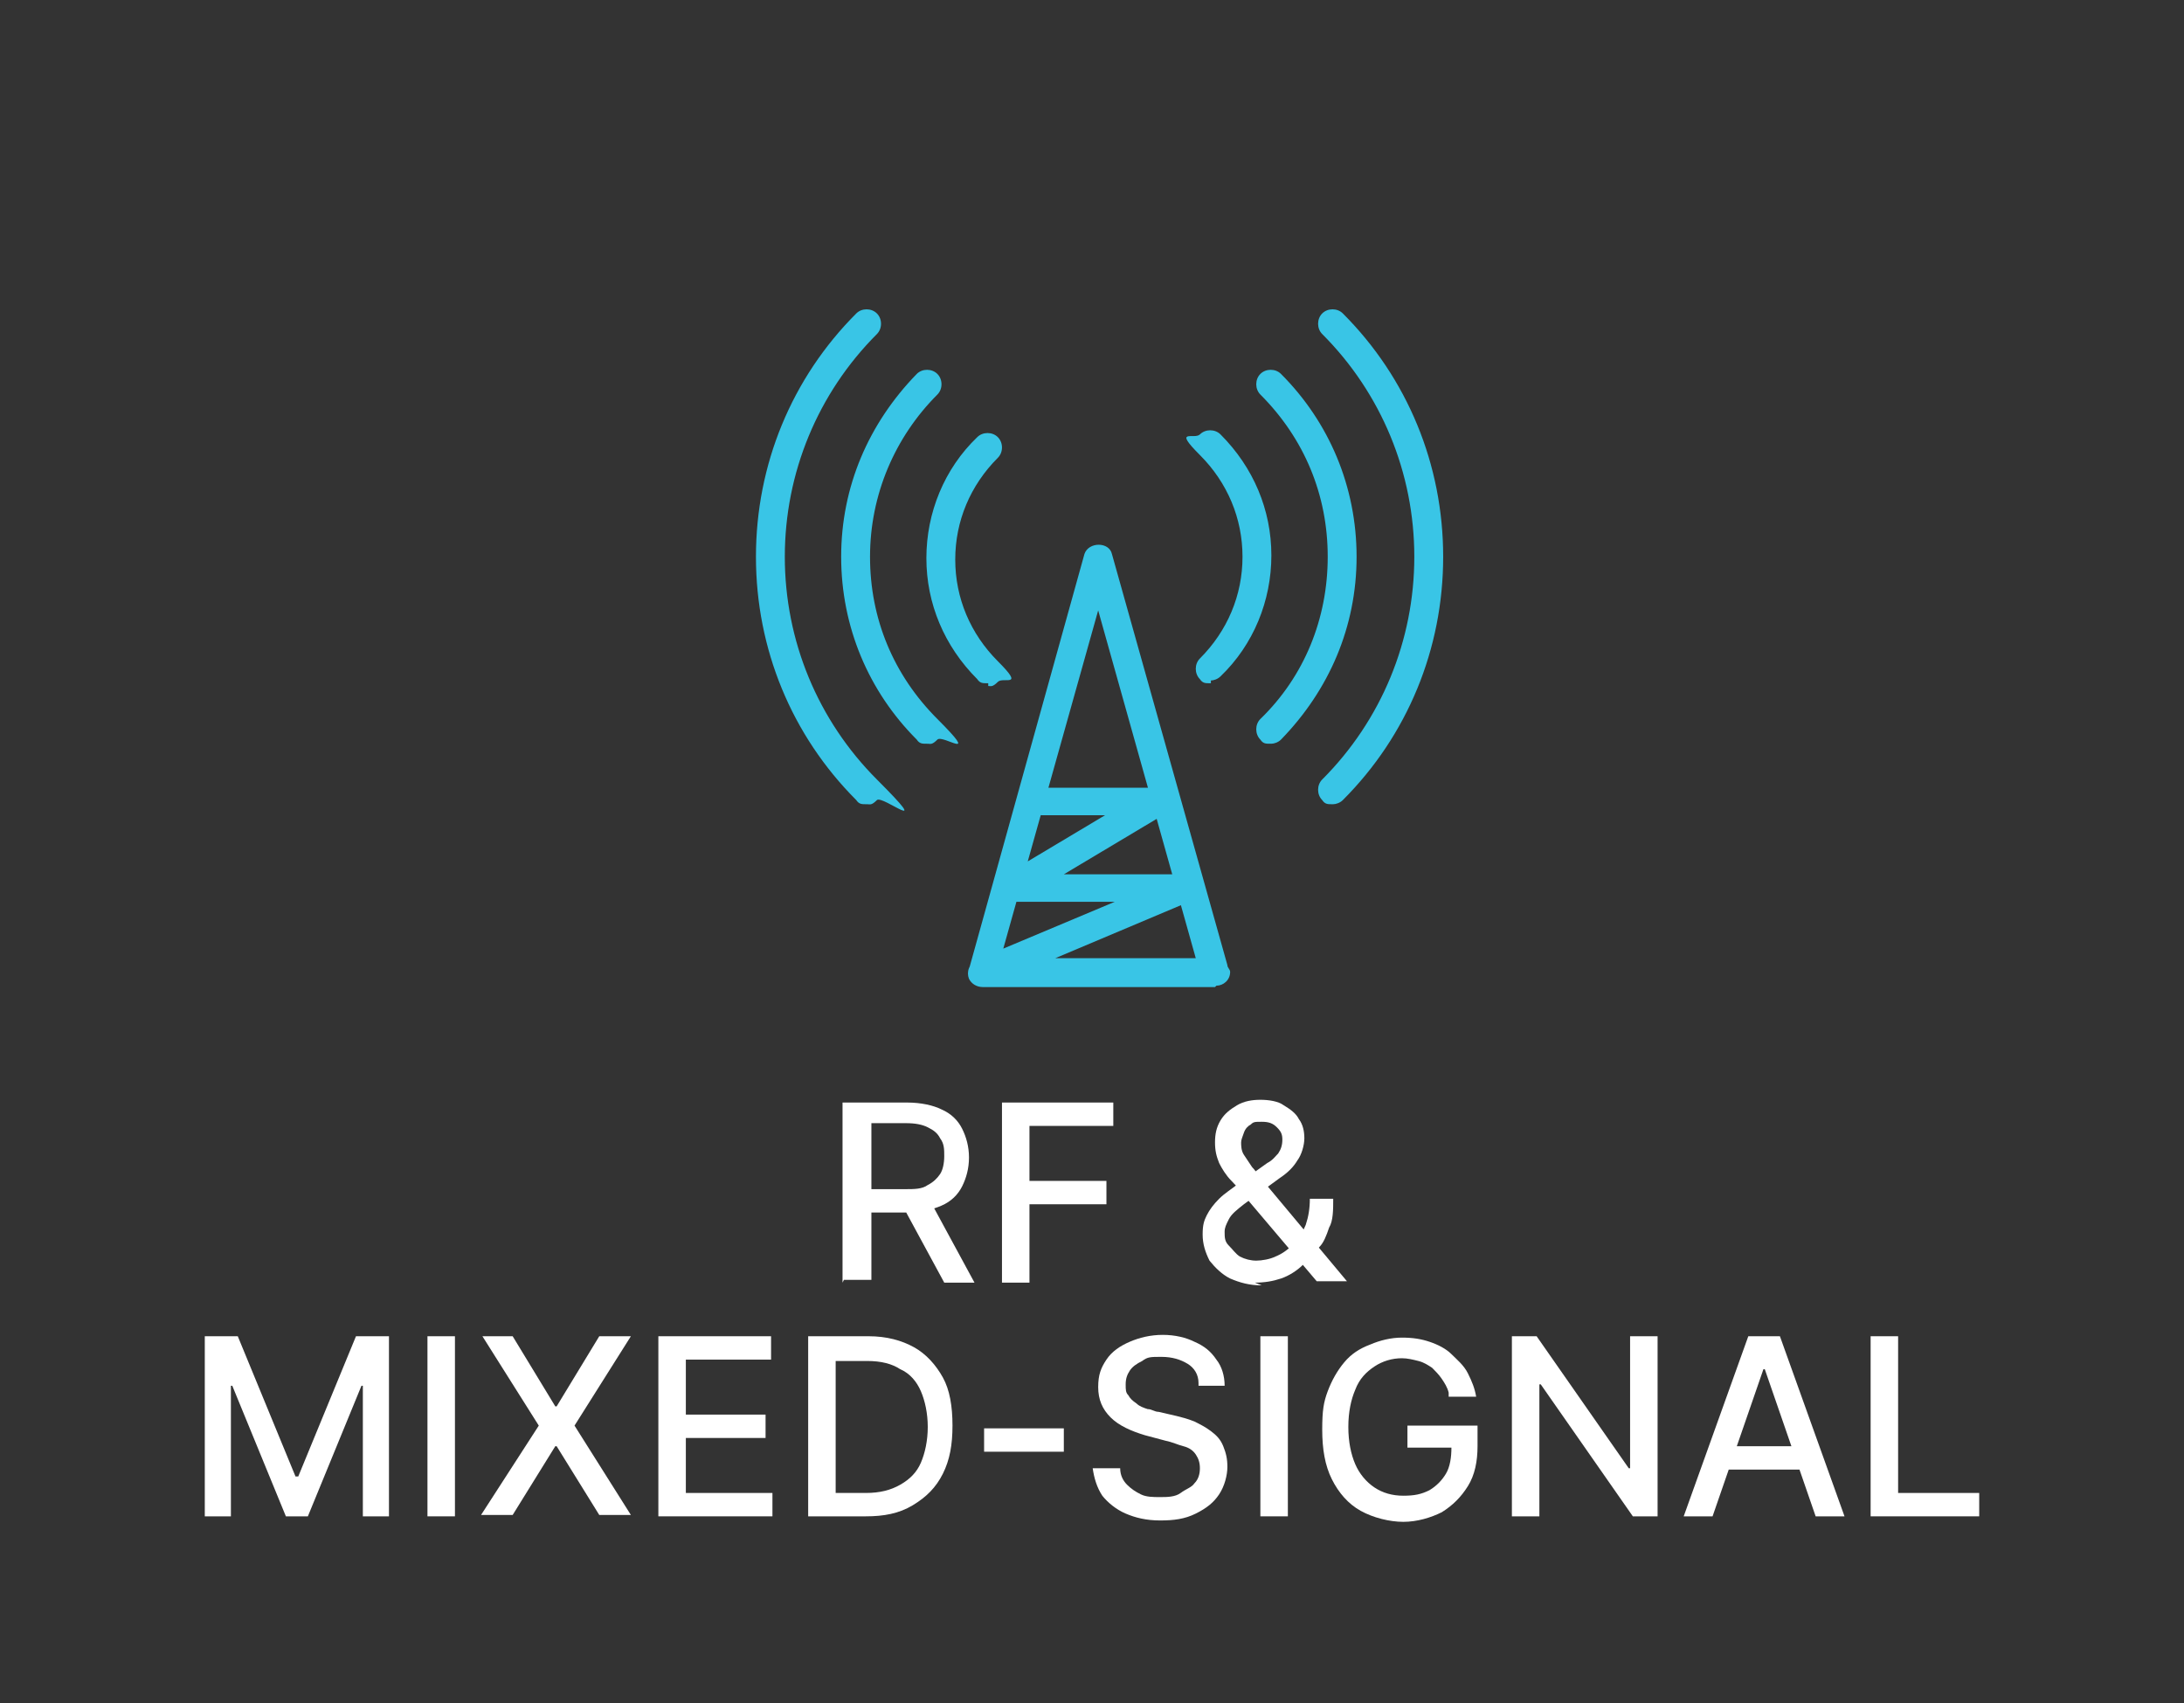 <?xml version="1.0" encoding="UTF-8"?>
<svg xmlns="http://www.w3.org/2000/svg" version="1.1" viewBox="0 0 158.9 123.9">
  <rect x="0" y="0" width="158.9" height="123.9" fill="#333333" stroke="none"/>
  <defs>
    <style>
      .cls-1 {
        fill: #fff;
      }

      .cls-2 {
        display: none;
      }

      .cls-3 {
        fill: #39c5e6;
      }
    </style>
  </defs>
  <!-- Generator: Adobe Illustrator 28.7.1, SVG Export Plug-In . SVG Version: 1.2.0 Build 142)  -->
  <g>
    <g id="Layer_1">
      <g>
        <g id="Layer_2" class="cls-2">
          <rect x="-10.4" y="-.7" width="123" height="125.2"/>
        </g>
        <g id="Layer_1-2" data-name="Layer_1" class="cls-2">
          <path class="cls-3" d="M69.3,61.3h-36.4c-3.7,0-6.8-3-6.8-6.8v-5.9c0-1.7,1-3.2,2.6-3.8l2.8-1.1,4-8.5c.9-1.9,2.8-3.1,4.9-3.1h21.5c2.1,0,4,1.2,4.9,3.1l3.9,8.4,3,1.3c1.5.6,2.5,2.1,2.5,3.7v5.8c0,3.7-3,6.8-6.8,6.8h-.1ZM40.3,34.3c-1.3,0-2.4.7-3,1.9l-4.2,8.9c-.1.2-.3.4-.6.5l-3.2,1.2c-.8.3-1.3,1-1.3,1.9v5.9c0,2.6,2.1,4.7,4.7,4.7h36.5c2.6,0,4.7-2.1,4.7-4.7v-5.8c0-.8-.5-1.5-1.2-1.8l-3.4-1.4c-.2,0-.4-.3-.5-.5l-4.1-8.8c-.5-1.2-1.7-1.9-3-1.9h-21.5.1ZM51.1,49c-10.5,0-19.9-2.1-23.9-5.3-.4-.4-.5-1-.1-1.5.4-.4,1-.5,1.5,0,3.6,2.9,12.6,4.9,22.6,4.9s18.8-1.9,22.5-4.8c.4-.4,1.1-.3,1.5.2s.3,1.1-.2,1.5c-4,3.2-13.4,5.2-23.8,5.2h0ZM34.3,56.3c-1.7,0-3.1-1.4-3.1-3.1s1.4-3.1,3.1-3.1,3.1,1.4,3.1,3.1-1.4,3.1-3.1,3.1ZM34.3,52.1c-.6,0-1,.5-1,1s.5,1,1,1,1-.5,1-1-.5-1-1-1ZM67.6,56.3c-1.7,0-3.1-1.4-3.1-3.1s1.4-3.1,3.1-3.1,3.1,1.4,3.1,3.1-1.4,3.1-3.1,3.1ZM67.6,52.1c-.6,0-1,.5-1,1s.5,1,1,1,1-.5,1-1-.5-1-1-1ZM35.5,67.9c-2.9,0-5.2-2.3-5.2-5.2v-3.5h2.1v3.5c0,1.7,1.4,3.1,3.1,3.1s3.1-1.4,3.1-3.1v-3.5h2.1v3.5c0,2.9-2.3,5.2-5.2,5.2ZM66.7,67.9c-2.9,0-5.2-2.3-5.2-5.2v-3.5h2.1v3.5c0,1.7,1.4,3.1,3.1,3.1s3.1-1.4,3.1-3.1v-3.5h2.1v3.5c0,2.9-2.3,5.2-5.2,5.2ZM59.4,55.1h-16.7c-.6,0-1-.5-1-1s.5-1,1-1h16.7c.6,0,1,.5,1,1s-.5,1-1,1ZM38.6,39.5c-.3,0-.6,0-.8-.4-.4-.4-.3-1.1,0-1.5l2.3-2c.4-.4,1.1-.3,1.5,0,.4.4.3,1.1,0,1.5l-2.3,2c-.2.2-.4.3-.7.3h0ZM38.6,43.5c-.3,0-.6,0-.8-.3-.4-.4-.4-1.1,0-1.5l6.3-6c.4-.4,1.1-.4,1.5,0s.4,1.1,0,1.5l-6.3,6c-.2.2-.5.3-.7.3h0Z"/>
        </g>
        <g id="Layer_3" class="cls-2">
          <path class="cls-3" d="M51.4,56.5c-6.2,0-11.2-6.7-11.7-12.6-1.4-.4-2.6-1.5-2.6-3v-4.2c0-1.3,1.3-2.2,2.1-2.7v-3.5c0-3.9,3.2-7.2,7.1-7.3.8-.3,4.1-1.6,7.5-1.6,5.4,0,8.3,3.1,8.3,8.9v3.2c2.1.4,2.1,2.1,2.1,3v4.2c0,1.4-.7,2.5-1.7,2.9-.4,6.2-5,12.7-11,12.7h0ZM53.8,23.6c-3.4,0-6.8,1.5-6.9,1.5h-.4c-2.9,0-5.2,2.3-5.2,5.2v4.2c0,.4-.2.8-.6.9-.7.3-1.4.9-1.5,1.1v4.2c0,.5.9,1,1.6,1s1,.5,1,1c0,5.2,4.4,11.5,9.6,11.5s9-6.2,9-11.5.5-1,1-1,.7-.3.7-1v-4.2c0-.7-.3-1-1-1s-1-.5-1-1v-4.2c0-4.6-2-6.8-6.3-6.8h0ZM72,67.9c-.6,0-1-.5-1-1,0-5.3-3.8-9.4-8.9-9.4h-1.8l-8.1,5.1c-.3.2-.8.2-1.1,0l-8.1-5.1h-1.8c-5.1,0-9,4.1-9,9.4s-.5,1-1,1-1-.5-1-1c0-6.4,4.9-11.5,11.1-11.5h2.1c.2,0,.4,0,.6.2l7.8,4.9,7.8-4.9c.2,0,.4-.2.6-.2h2.1c6.2,0,10.9,4.9,10.9,11.5s-.5,1-1,1h-.2ZM64.2,63.7h-2.1v-2.1h-2.1v2.1h-2.1v2.1h2.1v2.1h2.1v-2.1h2.1v-2.1Z"/>
        </g>
        <g id="Layer_5" class="cls-2">
          <path class="cls-3" d="M91.6,71.8h-.3l-12.2-4.1-12.2,4.1c-.3,0-.7,0-.9,0-.3-.2-.4-.5-.4-.8v-2c0-.3,0-.5.3-.7l8-8.1v-10.8l-17.5,3.9c-.3,0-.6,0-.9-.2-.2-.2-.4-.5-.4-.8v-4.2c0-.4.2-.7.5-.9l18.2-10v-10.9c0-2.9,2.3-5.2,5.2-5.2s5.2,2.3,5.2,5.2v10.9l18.2,10c.3.2.5.5.5.9v4.2c0,.3,0,.6-.4.8-.2.2-.6.3-.9.2l-17.5-3.9v10.8l8,8.1c.2.2.3.5.3.7v2c0,.3-.2.7-.4.8-.2,0-.4.2-.6.2h.2ZM79.1,65.6h.3l11.1,3.7h0c0,0-8-8.2-8-8.2-.2-.2-.3-.5-.3-.7v-12.5c0-.3,0-.6.4-.8.2-.2.6-.3.9-.2l17.5,3.9v-2.3l-18.2-10c-.3-.2-.5-.5-.5-.9v-11.5c0-1.7-1.4-3.1-3.1-3.1s-3.1,1.4-3.1,3.1v11.5c0,.4-.2.7-.5.9l-18.2,10v2.3l17.5-3.9c.3,0,.6,0,.9.2.2.2.4.5.4.8v12.5c0,.3,0,.5-.3.7l-8,8.2,11.1-3.7h.3-.2Z"/>
        </g>
        <g id="Layer_6" class="cls-2">
          <path class="cls-3" d="M48.5,67.2h-20.9c-.6,0-1-.5-1-1V26.5c0-.6.5-1,1-1h20.8c.6,0,1,.5,1,1v39.6c0,.6-.5,1-1,1h.1ZM28.7,65.1h18.8V27.6h-18.8v37.5ZM44.3,52.6h-12.5c-.6,0-1-.5-1-1v-20.8c0-.6.5-1,1-1h12.5c.6,0,1,.5,1,1v20.8c0,.6-.5,1-1,1ZM32.8,50.5h10.4v-18.8h-10.4v18.8ZM37,63.4c-2.3,0-4.2-1.9-4.2-4.2s1.9-4.2,4.2-4.2,4.2,1.9,4.2,4.2-1.9,4.2-4.2,4.2ZM37,57.1c-1.1,0-2.1.9-2.1,2.1s.9,2.1,2.1,2.1,2.1-.9,2.1-2.1-.9-2.1-2.1-2.1ZM62.2,47.2c-.3,0-.5,0-.7-.3-.4-.4-.4-1,0-1.5l2.1-2.3-2.1-2.3c-.4-.4-.4-1.1,0-1.5s1.1-.4,1.5,0l2.8,3c.4.4.4,1,0,1.4l-2.8,3c-.2.2-.5.3-.8.3h0v.2ZM64.1,44.3h-10.4c-.6,0-1-.5-1-1s.5-1,1-1h10.4c.6,0,1,.5,1,1s-.5,1-1,1ZM56.5,53.5c-.3,0-.6,0-.8-.3l-2.8-3c-.4-.4-.4-1,0-1.4l2.8-3c.4-.4,1.1-.4,1.5,0s.4,1,0,1.5l-2.1,2.3,2.1,2.3c.4.4.4,1.1,0,1.5s-.5.3-.7.3h0v-.2ZM64.1,50.5h-10.4c-.6,0-1-.5-1-1s.5-1,1-1h10.4c.6,0,1,.5,1,1s-.5,1-1,1ZM67.2,63h-13.5c-.6,0-1-.5-1-1s.5-1,1-1h13.5c4,0,7.3-3.3,7.3-7.3s-1.4-5-3.7-6.3c-.3-.2-.6-.6-.5-1v-1.1c0-8.6-7-15.6-15.6-15.6s-.7,0-1,0c-.6,0-1.1-.4-1.1-1s.4-1.1,1-1.1h1.1c9.8,0,17.7,7.9,17.7,17.7s0,.4,0,.6c2.6,1.7,4.2,4.6,4.2,7.8,0,5.2-4.2,9.4-9.4,9.4h0Z"/>
        </g>
        <g id="Layer_10" class="cls-2">
          <path class="cls-3" d="M79.9,71.4c-11.5,0-20.8-9.3-20.8-20.8v-21.9c0-.3,0-.6.3-.8.2-.2.5-.3.8-.3,10.1.6,14.6-1.8,19-6,.4-.4,1-.4,1.4,0,4.4,4.2,9,6.6,19,6,.3,0,.6,0,.8.3.2.2.3.5.3.8v21.9c0,11.5-9.3,20.8-20.8,20.8ZM61.2,29.8v20.8c0,10.3,8.4,18.8,18.8,18.8s18.8-8.4,18.8-18.8v-20.8c-9.6.4-14.3-1.9-18.8-5.9-4.4,4-9.2,6.3-18.8,5.9ZM76.8,38h-15.6c-.6,0-1-.5-1-1s.5-1,1-1h14.6v-10.4c0-.6.5-1,1-1s1,.5,1,1v11.5c0,.6-.5,1-1,1h0ZM98.7,38h-15.6c-.6,0-1-.5-1-1v-11.5c0-.6.5-1,1-1s1,.5,1,1v10.4h14.6c.6,0,1,.5,1,1s-.5,1-1,1h0ZM83,70.3c-.6,0-1-.5-1-1v-26c0-.6.5-1,1-1h15.6c.6,0,1,.5,1,1s-.5,1-1,1h-14.6v25c0,.6-.5,1-1,1ZM76.8,70.3c-.6,0-1-.5-1-1v-25h-14.6c-.6,0-1-.5-1-1s.5-1,1-1h15.6c.6,0,1,.5,1,1v26c0,.6-.5,1-1,1Z"/>
        </g>
        <g id="Layer_8" class="cls-2">
          <path class="cls-3" d="M58.8,53.9h-14.6c-.6,0-1-.5-1-1v-4.4c-4-2.4-6.2-6.8-6.2-12.1,0-7.8,6.7-14.3,14.7-14.3s14.5,6.4,14.5,14.3-2.3,9.6-6.3,12.1v4.4c0,.6-.5,1-1,1h-.1ZM45.3,51.8h12.5v-4c0-.4.2-.7.5-.9,3.7-2,5.8-5.9,5.8-10.6,0-6.8-5.6-12.3-12.4-12.3s-12.7,5.6-12.7,12.3,2,8.6,5.7,10.6c.3.2.5.5.5.9v4h.1ZM57.8,58.1h-12.5c-.6,0-1-.5-1-1s.5-1,1-1h12.5c.6,0,1,.5,1,1s-.5,1-1,1ZM57.8,62.2h-12.5c-.6,0-1-.5-1-1s.5-1,1-1h12.5c.6,0,1,.5,1,1s-.5,1-1,1ZM51.6,70.7c-3.8,0-6.3-2.1-6.3-5.3s.5-1,1-1,1,.5,1,1c0,2.9,3,3.2,4.2,3.2s4.2-.3,4.2-3.2.5-1,1-1,1,.5,1,1c0,3.2-2.5,5.3-6.3,5.3h.2ZM49.6,53.9c-.5,0-.9-.3-1-.8l-4.3-15.6c-.2-.6.2-1.1.7-1.3.6,0,1.1.2,1.3.7l4.3,15.6c.2.6-.2,1.1-.7,1.3h-.3,0ZM53.6,53.9h-.3c-.6-.2-.9-.7-.7-1.3l4.3-15.6c.2-.6.7-.9,1.3-.7.6,0,.9.7.7,1.3l-4.3,15.6c0,.5-.5.8-1,.8h0ZM53.5,37.8c-.9,0-1.7-.4-2.3-.7-1.2-.6-1.6-.7-2.1-.2-.4.4-1.1.4-1.5,0s-.4-1.1,0-1.5c1.6-1.6,3.3-.8,4.4-.2,1.2.6,1.5.6,1.9.2.4-.4,1.1-.4,1.5,0s.4,1.1,0,1.5c-.6.7-1.3.9-2,.9h0Z"/>
        </g>
        <g id="Layer_11" class="cls-2">
          <path class="cls-3" d="M66.1,62h-29.2c-.6,0-1-.5-1-1v-29.2c0-.6.5-1,1-1h29.2c.6,0,1,.5,1,1v29.2c0,.6-.5,1-1,1ZM38,59.9h27.1v-27.1h-27.1s0,27.1,0,27.1ZM59.9,55.7h-16.7c-.6,0-1-.5-1-1v-16.7c0-.6.5-1,1-1h16.7c.6,0,1,.5,1,1v16.7c0,.6-.5,1-1,1ZM44.2,53.6h14.6v-14.6h-14.6s0,14.6,0,14.6ZM43.2,31.8c-.6,0-1-.5-1-1v-8.3c0-.6.5-1,1-1s1,.5,1,1v8.3c0,.6-.5,1-1,1ZM51.5,31.8c-.6,0-1-.5-1-1v-8.3c0-.6.5-1,1-1s1,.5,1,1v8.3c0,.6-.5,1-1,1ZM59.9,31.8c-.6,0-1-.5-1-1v-8.3c0-.6.5-1,1-1s1,.5,1,1v8.3c0,.6-.5,1-1,1ZM43.2,71.3c-.6,0-1-.5-1-1v-8.3c0-.6.5-1,1-1s1,.5,1,1v8.3c0,.6-.5,1-1,1ZM51.5,71.3c-.6,0-1-.5-1-1v-8.3c0-.6.5-1,1-1s1,.5,1,1v8.3c0,.6-.5,1-1,1ZM59.9,71.3c-.6,0-1-.5-1-1v-8.3c0-.6.5-1,1-1s1,.5,1,1v8.3c0,.6-.5,1-1,1ZM35.9,55.7h-8.3c-.6,0-1-.5-1-1s.5-1,1-1h8.3c.6,0,1,.5,1,1s-.5,1-1,1ZM35.9,47.4h-8.3c-.6,0-1-.5-1-1s.5-1,1-1h8.3c.6,0,1,.5,1,1s-.5,1-1,1ZM35.9,39h-8.3c-.6,0-1-.5-1-1s.5-1,1-1h8.3c.6,0,1,.5,1,1s-.5,1-1,1ZM75.5,55.7h-8.3c-.6,0-1-.5-1-1s.5-1,1-1h8.3c.6,0,1,.5,1,1s-.5,1-1,1ZM75.5,47.4h-8.3c-.6,0-1-.5-1-1s.5-1,1-1h8.3c.6,0,1,.5,1,1s-.5,1-1,1ZM75.5,39h-8.3c-.6,0-1-.5-1-1s.5-1,1-1h8.3c.6,0,1,.5,1,1s-.5,1-1,1Z"/>
        </g>
        <g id="Layer_12" class="cls-2">
          <path class="cls-3" d="M55.9,49.9c-4.5,0-8.7-1.7-11.8-4.8-3.1-3.1-4.8-7.3-4.8-11.9s1.8-8.7,4.8-11.7,1.1-.4,1.5,0l22.1,22.1c.4.4.4,1.1,0,1.5-3,3.1-7.4,4.8-11.8,4.8ZM44.9,23.8c-2.2,2.6-3.5,6-3.5,9.5s1.5,7.7,4.2,10.4c2.7,2.7,6.4,4.2,10.3,4.2s7-1.3,9.6-3.5l-20.6-20.6h0ZM57.4,34.4c-.3,0-.5,0-.7-.3-.4-.4-.4-1.1,0-1.5l7.4-7.4c.4-.4,1.1-.4,1.5,0s.4,1.1,0,1.5l-7.4,7.4c-.2.2-.5.3-.7.3h0ZM64.8,23.9c-.5,0-1.1.2-1.5.6-.8.8-.8,2.1,0,2.9.4.4.9.6,1.5.6s1.1-.2,1.5-.6c.8-.8.8-2.1,0-2.9-.4-.4-.9-.6-1.5-.6h0ZM65.6,71.5h-29.2c-.3,0-.7-.2-.8-.4s-.2-.6-.1-.9l8.4-25.1c.2-.5.8-.8,1.3-.7.5.2.8.8.7,1.3l-8,23.7h26.3l-5.9-20.5c-.2-.6.2-1.1.7-1.3.6-.2,1.1.2,1.3.7l6.2,21.9c0,.3,0,.7-.2.9s-.5.4-.8.4h.1Z"/>
        </g>
        <g id="Layer_13" class="cls-2">
          <path class="cls-3" d="M92.9,55.6c-4.5,0-9.7-1.8-13.5-4.7-4.7-3.5-10.2-3.8-14.5-4-5.2-.3-10.1-.5-10.1-6.9,0-10.1,10.4-17.2,25.3-17.2s25.3,6.5,25.3,19.2-4.5,13.5-12.3,13.5h-.2ZM79.9,24.9c-13.7,0-23.2,6.2-23.2,15.2s2.5,4.6,8.2,4.8c4.6.2,10.4.5,15.6,4.4,3.5,2.6,8.2,4.3,12.3,4.3s10.3-1.5,10.3-11.5-7.6-17.2-23.2-17.2ZM97.5,70.4c-.4-9.7-4.3-15.6-4.3-15.6l1.7-1.1c.2.3,4.2,6.4,4.6,16.7,0,0-2,0-2,0ZM93.5,70.4c-.4-9.7-4.3-15.6-4.3-15.6l1.7-1.1c.2.3,4.2,6.4,4.6,16.7,0,0-2,0-2,0ZM57.7,45.1c-.2,0-.3,0-.4,0-.5-.2-.7-.9-.5-1.4,1.4-2.9,5.4-5.5,9.1-6.1,2.7-.4,5,.2,6.6,1.8s.4,1,0,1.4-1,.4-1.4,0c-1.5-1.5-3.5-1.5-4.9-1.3-3.1.5-6.5,2.8-7.6,5-.2.4-.5.6-.9.6h0ZM66.6,34.3h-.9c-2-.3-3.7-1.7-4.8-3.8-.2-.5,0-1.1.5-1.4.5-.2,1.1,0,1.4.5.8,1.5,2,2.5,3.3,2.7,1.2.2,2.3-.2,3.1-1,.4-.4.7-.8,1.1-1.3,1.7-2,4.2-4.9,8.1-3,.5.2.7.9.5,1.4s-.9.7-1.4.5c-2.4-1.2-3.7.1-5.7,2.5-.4.5-.8,1-1.2,1.4-1,1-2.5,1.6-4,1.6h0ZM94.1,41.1c-4,0-5.2-3.1-6-5.3-.7-2-1.1-2.8-2.1-2.8s-1-.5-1-1,.5-1,1-1c2.5,0,3.3,2.3,4,4.1.9,2.5,1.6,4,4.1,4s5.1-3.5,5.1-7.1.5-1,1-1,1,.5,1,1c0,4.6-4.5,9.1-7.1,9.1ZM98.1,53.2c-.6,0-1-.5-1-1,0-3.5-1.6-5.1-5.1-5.1s-8.7,0-11-4.6c-.3-.5,0-1.1.5-1.4.5-.2,1.1,0,1.4.5,1.7,3.5,7.4,3.5,9.2,3.5,4.6,0,7.1,2.4,7.1,7.1s-.5,1-1,1h0ZM73.9,47.2c-.3,0-.5,0-.7-.3-.4-.4-.4-1,0-1.4l4-4c.4-.4,1-.4,1.4,0s.4,1,0,1.4l-4,4c-.2.2-.5.3-.7.3ZM84,29c-.4,0-.8-.3-1-.7-.2-.5,0-1.1.6-1.3l6.1-2c.5-.2,1.1.1,1.3.6.2.5,0,1.1-.6,1.3l-6.1,2h-.3Z"/>
        </g>
        <g id="Layer_14">
          <path class="cls-3" d="M63,58.5c-.3,0-.5,0-.7-.3-4.7-4.7-7.3-11-7.3-17.7s2.6-13,7.3-17.7c.4-.4,1.1-.4,1.5,0s.4,1.1,0,1.5c-4.3,4.3-6.7,10.1-6.7,16.2s2.4,11.9,6.7,16.2.4,1.1,0,1.5-.5.3-.7.3h0ZM96.9,58.5c-.3,0-.5,0-.7-.3-.4-.4-.4-1.1,0-1.5,4.3-4.3,6.7-10.1,6.7-16.2s-2.4-11.9-6.7-16.2c-.4-.4-.4-1.1,0-1.5s1.1-.4,1.5,0c4.7,4.7,7.3,11,7.3,17.7s-2.6,13-7.3,17.7c-.2.2-.5.3-.7.3h-.1ZM67.4,54.1c-.3,0-.5,0-.7-.3-3.5-3.5-5.5-8.2-5.5-13.3s2-9.7,5.5-13.3c.4-.4,1.1-.4,1.5,0s.4,1.1,0,1.5c-3.1,3.1-4.9,7.3-4.9,11.8s1.7,8.6,4.9,11.8.4,1.1,0,1.5-.5.3-.7.3h0ZM92.4,54.1c-.3,0-.5,0-.7-.3-.4-.4-.4-1.1,0-1.5,3.2-3.1,4.9-7.3,4.9-11.8s-1.7-8.6-4.9-11.8c-.4-.4-.4-1.1,0-1.5s1.1-.4,1.5,0c3.5,3.5,5.5,8.2,5.5,13.3s-2,9.7-5.5,13.3c-.2.2-.5.3-.7.3h-.1ZM71.8,49.7c-.3,0-.5,0-.7-.3-2.4-2.4-3.7-5.5-3.7-8.8s1.3-6.5,3.7-8.8c.4-.4,1.1-.4,1.5,0,.4.4.4,1.1,0,1.5-2,2-3.1,4.6-3.1,7.4s1.1,5.4,3.1,7.4.4,1.1,0,1.5-.5.3-.7.3h0v-.2ZM88,49.7c-.3,0-.5,0-.7-.3-.4-.4-.4-1.1,0-1.5,2-2,3.1-4.6,3.1-7.4s-1.1-5.4-3.1-7.4-.4-1.1,0-1.5,1.1-.4,1.5,0c2.4,2.4,3.7,5.5,3.7,8.8s-1.3,6.5-3.7,8.8c-.2.2-.5.3-.7.3h0v.2ZM88.4,71.8h-16.9c-.3,0-.6-.2-.8-.4-.2-.3-.3-.6-.2-.9l8.4-30.2c.3-.9,1.8-.9,2,0l8.4,29.9c0,.2.2.3.2.5,0,.6-.5,1-1,1h0ZM72.9,69.7h14.1l-7.1-25.3-7.1,25.3h0ZM71.5,71.8c-.4,0-.8-.2-1-.6-.2-.5,0-1.1.6-1.4l10-4.2h-7.4c-.5,0-.9-.3-1-.8s0-.9.5-1.2l7.2-4.3h-4.6c-.6,0-1-.5-1-1s.5-1,1-1h8.3c.5,0,.9.3,1,.8s0,.9-.5,1.2l-7.2,4.3h8.7c.5,0,.9.3,1,.8,0,.5-.2,1-.6,1.2l-14.7,6.2h-.4,0Z"/>
        </g>
        <g>
          <path class="cls-1" d="M61.3,93.3v-13.1h4.7c1,0,1.9.2,2.5.5.7.3,1.2.8,1.5,1.4.3.6.5,1.3.5,2.1s-.2,1.5-.5,2.1c-.3.6-.8,1.1-1.5,1.4-.7.3-1.5.5-2.5.5h-3.5v-1.7h3.4c.6,0,1.2,0,1.6-.3.4-.2.7-.5.9-.8.2-.3.3-.8.3-1.3s0-.9-.3-1.3c-.2-.4-.5-.6-.9-.8-.4-.2-.9-.3-1.6-.3h-2.5v11.4h-2ZM67.7,87.4l3.2,5.9h-2.2l-3.2-5.9h2.2Z"/>
          <path class="cls-1" d="M72.9,93.3v-13.1h8.1v1.7h-6.1v4h5.6v1.7h-5.6v5.7h-2Z"/>
          <path class="cls-1" d="M91.8,93.5c-.9,0-1.6-.2-2.3-.5-.6-.3-1.1-.8-1.5-1.3-.3-.6-.5-1.2-.5-1.9s.1-1,.3-1.4c.2-.4.5-.8.9-1.2.4-.4.9-.7,1.4-1.1l2.1-1.5c.4-.2.6-.5.8-.7.2-.3.3-.6.3-1s-.1-.6-.4-.9-.6-.4-1.1-.4-.6,0-.8.2c-.2.1-.4.3-.5.6s-.2.5-.2.7,0,.6.2.9c.2.3.4.6.6.9.3.3.5.7.8,1l6.1,7.3h-2.2l-5-5.9c-.4-.5-.8-1-1.2-1.4-.4-.4-.7-.9-.9-1.3-.2-.5-.3-.9-.3-1.5s.1-1.1.4-1.6c.3-.5.7-.8,1.2-1.1.5-.3,1.1-.4,1.7-.4s1.3.1,1.7.4c.5.3.9.6,1.1,1,.3.4.4.9.4,1.4s-.2,1.2-.5,1.6c-.3.5-.7.9-1.3,1.3l-2.6,1.9c-.5.4-.9.7-1.1,1.1-.2.4-.3.6-.3.9,0,.4,0,.7.3,1s.5.6.8.8c.4.2.8.3,1.2.3s1-.1,1.4-.3c.5-.2.9-.5,1.3-.9s.7-.9.9-1.4c.2-.6.3-1.2.3-1.9h1.7c0,.8,0,1.6-.3,2.1-.2.6-.4,1.1-.7,1.4-.3.4-.5.6-.8.9,0,0-.1.1-.2.2,0,0-.1.1-.2.2-.4.4-1,.8-1.6,1-.6.2-1.2.3-1.9.3Z"/>
          <path class="cls-1" d="M14.9,97.2h2.4l4.2,10.2h.2l4.2-10.2h2.4v13.1h-1.9v-9.5h-.1l-3.9,9.5h-1.6l-3.9-9.5h-.1v9.5h-1.9v-13.1Z"/>
          <path class="cls-1" d="M33.1,97.2v13.1h-2v-13.1h2Z"/>
          <path class="cls-1" d="M37.3,97.2l3.1,5.1h.1l3.1-5.1h2.3l-4.1,6.5,4.1,6.5h-2.3l-3.1-5h-.1l-3.1,5h-2.3l4.2-6.5-4.1-6.5h2.3Z"/>
          <path class="cls-1" d="M47.9,110.3v-13.1h8.2v1.7h-6.2v4h5.8v1.7h-5.8v4h6.3v1.7h-8.3Z"/>
          <path class="cls-1" d="M63,110.3h-4.2v-13.1h4.4c1.3,0,2.4.3,3.3.8.9.5,1.6,1.3,2.1,2.2s.7,2.1.7,3.5-.2,2.5-.7,3.5c-.5,1-1.2,1.7-2.2,2.3s-2.1.8-3.4.8ZM60.8,108.6h2.2c1,0,1.8-.2,2.5-.6.7-.4,1.2-.9,1.5-1.6.3-.7.5-1.6.5-2.6s-.2-1.9-.5-2.6-.8-1.3-1.5-1.6c-.6-.4-1.4-.6-2.4-.6h-2.3v9.6Z"/>
          <path class="cls-1" d="M77.4,103.9v1.7h-5.8v-1.7h5.8Z"/>
          <path class="cls-1" d="M87.2,100.6c0-.6-.3-1.1-.8-1.4-.5-.3-1.1-.5-1.9-.5s-1,0-1.4.3c-.4.2-.7.4-.9.7-.2.3-.3.6-.3,1s0,.6.2.8c.1.2.3.4.6.6.2.2.5.3.8.4.3,0,.5.2.8.2l1.3.3c.4.1.8.2,1.3.4.4.2.8.4,1.2.7.4.3.7.6.9,1.1s.3.9.3,1.5-.2,1.4-.6,2c-.4.6-.9,1-1.7,1.4s-1.6.5-2.6.5-1.8-.2-2.5-.5c-.7-.3-1.3-.8-1.7-1.3-.4-.6-.6-1.3-.7-2h2c0,.5.2.9.5,1.2s.6.5,1,.7c.4.2.9.2,1.4.2s1.1,0,1.5-.3.8-.4,1-.7c.3-.3.4-.7.4-1.1s-.1-.7-.3-1-.5-.5-.9-.6-.8-.3-1.3-.4l-1.5-.4c-1-.3-1.9-.7-2.5-1.3s-.9-1.3-.9-2.2.2-1.4.6-2,1-1,1.7-1.3c.7-.3,1.5-.5,2.4-.5s1.7.2,2.3.5c.7.3,1.2.7,1.6,1.3.4.5.6,1.2.6,1.9h-1.9Z"/>
          <path class="cls-1" d="M93.7,97.2v13.1h-2v-13.1h2Z"/>
          <path class="cls-1" d="M105.4,101.3c-.1-.4-.3-.7-.5-1-.2-.3-.5-.6-.7-.8-.3-.2-.6-.4-1-.5s-.8-.2-1.2-.2c-.7,0-1.4.2-2,.6-.6.4-1.1.9-1.4,1.7-.3.7-.5,1.6-.5,2.7s.2,2,.5,2.7c.3.7.8,1.3,1.4,1.7.6.4,1.3.6,2.1.6s1.3-.1,1.9-.4c.5-.3.9-.7,1.2-1.2.3-.5.4-1.2.4-1.9h.5c0,0-3.7,0-3.7,0v-1.6h5.1v1.5c0,1.1-.2,2.1-.7,2.9-.5.8-1.1,1.4-1.9,1.9-.8.4-1.8.7-2.8.7s-2.2-.3-3.1-.8c-.9-.5-1.6-1.3-2.1-2.3-.5-1-.7-2.2-.7-3.6s.1-2,.4-2.8.7-1.5,1.2-2.1c.5-.6,1.1-1,1.9-1.3.7-.3,1.5-.5,2.3-.5s1.4.1,2,.3c.6.2,1.2.5,1.6.9s.9.8,1.2,1.4.5,1.1.6,1.7h-2Z"/>
          <path class="cls-1" d="M120.6,97.2v13.1h-1.8l-6.7-9.6h-.1v9.6h-2v-13.1h1.8l6.7,9.6h.1v-9.6h2Z"/>
          <path class="cls-1" d="M124.6,110.3h-2.1l4.7-13.1h2.3l4.7,13.1h-2.1l-3.7-10.7h-.1l-3.7,10.7ZM124.9,105.2h6.8v1.7h-6.8v-1.7Z"/>
          <path class="cls-1" d="M136.1,110.3v-13.1h2v11.4h5.9v1.7h-7.9Z"/>
        </g>
      </g>
    </g>
  </g>
</svg>